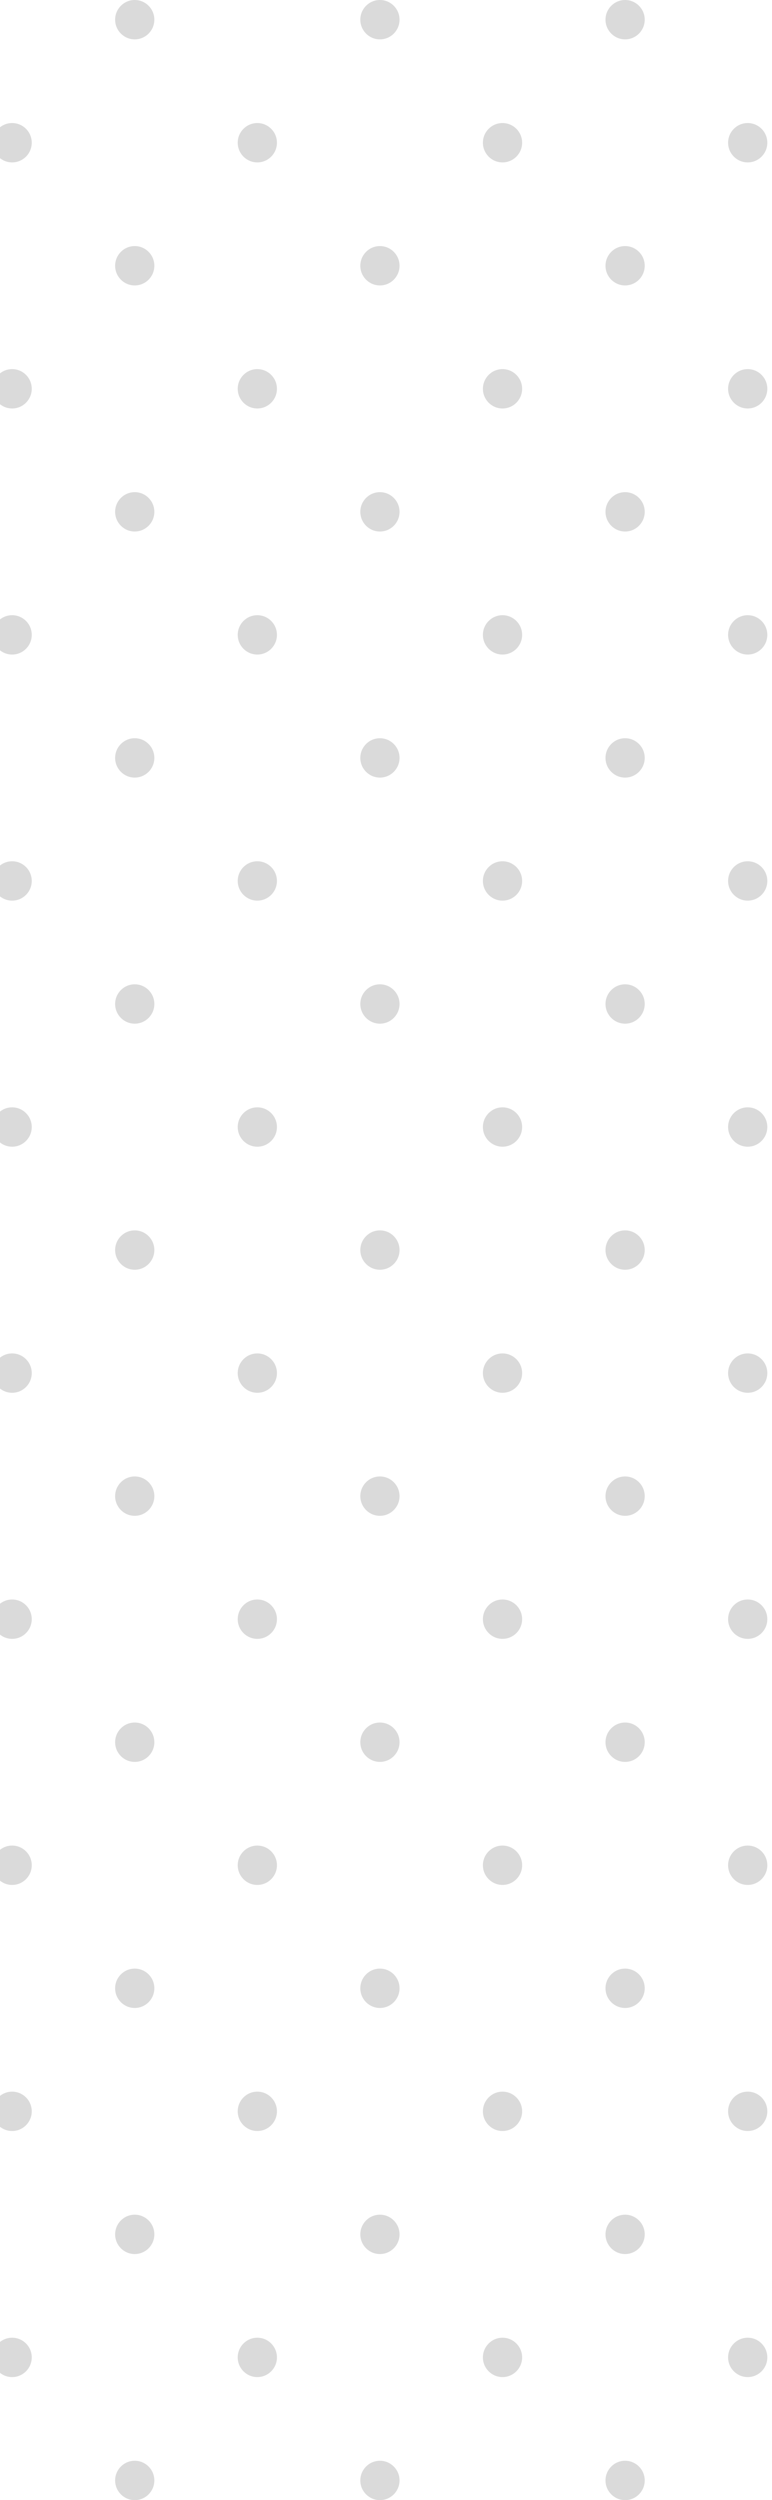 <svg width="81" height="262" viewBox="0 0 81 262" fill="none" xmlns="http://www.w3.org/2000/svg">
<g opacity="0.5" clip-path="url(#clip0_373_2711)">
<path d="M1.274 17.02C2.411 17.02 3.332 16.096 3.332 14.957C3.332 13.817 2.411 12.894 1.274 12.894C0.138 12.894 -0.784 13.817 -0.784 14.957C-0.784 16.096 0.138 17.02 1.274 17.02Z" fill="#B6B6B6"/>
<path d="M14.137 4.126C15.274 4.126 16.195 3.202 16.195 2.063C16.195 0.924 15.274 0 14.137 0C13.001 0 12.079 0.924 12.079 2.063C12.079 3.202 13.001 4.126 14.137 4.126Z" fill="#B6B6B6"/>
<path d="M27 17.02C28.137 17.02 29.058 16.096 29.058 14.957C29.058 13.817 28.137 12.894 27 12.894C25.863 12.894 24.942 13.817 24.942 14.957C24.942 16.096 25.863 17.02 27 17.02Z" fill="#B6B6B6"/>
<path d="M39.863 4.126C40.999 4.126 41.921 3.202 41.921 2.063C41.921 0.924 40.999 0 39.863 0C38.726 0 37.805 0.924 37.805 2.063C37.805 3.202 38.726 4.126 39.863 4.126Z" fill="#B6B6B6"/>
<path d="M52.725 17.02C53.862 17.02 54.784 16.096 54.784 14.957C54.784 13.817 53.862 12.894 52.725 12.894C51.589 12.894 50.667 13.817 50.667 14.957C50.667 16.096 51.589 17.02 52.725 17.02Z" fill="#B6B6B6"/>
<path d="M65.588 4.126C66.725 4.126 67.646 3.202 67.646 2.063C67.646 0.924 66.725 0 65.588 0C64.452 0 63.53 0.924 63.53 2.063C63.53 3.202 64.452 4.126 65.588 4.126Z" fill="#B6B6B6"/>
<path d="M78.451 17.02C79.588 17.02 80.509 16.096 80.509 14.957C80.509 13.817 79.588 12.894 78.451 12.894C77.314 12.894 76.393 13.817 76.393 14.957C76.393 16.096 77.314 17.02 78.451 17.02Z" fill="#B6B6B6"/>
<path d="M1.274 42.807C2.411 42.807 3.332 41.883 3.332 40.744C3.332 39.605 2.411 38.681 1.274 38.681C0.138 38.681 -0.784 39.605 -0.784 40.744C-0.784 41.883 0.138 42.807 1.274 42.807Z" fill="#B6B6B6"/>
<path d="M14.137 29.913C15.274 29.913 16.195 28.99 16.195 27.85C16.195 26.711 15.274 25.787 14.137 25.787C13.001 25.787 12.079 26.711 12.079 27.85C12.079 28.99 13.001 29.913 14.137 29.913Z" fill="#B6B6B6"/>
<path d="M27 42.807C28.137 42.807 29.058 41.883 29.058 40.744C29.058 39.605 28.137 38.681 27 38.681C25.863 38.681 24.942 39.605 24.942 40.744C24.942 41.883 25.863 42.807 27 42.807Z" fill="#B6B6B6"/>
<path d="M39.863 29.913C40.999 29.913 41.921 28.99 41.921 27.85C41.921 26.711 40.999 25.787 39.863 25.787C38.726 25.787 37.805 26.711 37.805 27.85C37.805 28.99 38.726 29.913 39.863 29.913Z" fill="#B6B6B6"/>
<path d="M52.725 42.807C53.862 42.807 54.784 41.883 54.784 40.744C54.784 39.605 53.862 38.681 52.725 38.681C51.589 38.681 50.667 39.605 50.667 40.744C50.667 41.883 51.589 42.807 52.725 42.807Z" fill="#B6B6B6"/>
<path d="M65.588 29.913C66.725 29.913 67.646 28.99 67.646 27.85C67.646 26.711 66.725 25.787 65.588 25.787C64.452 25.787 63.53 26.711 63.53 27.85C63.53 28.99 64.452 29.913 65.588 29.913Z" fill="#B6B6B6"/>
<path d="M78.451 42.807C79.588 42.807 80.509 41.883 80.509 40.744C80.509 39.605 79.588 38.681 78.451 38.681C77.314 38.681 76.393 39.605 76.393 40.744C76.393 41.883 77.314 42.807 78.451 42.807Z" fill="#B6B6B6"/>
<path d="M1.274 68.594C2.411 68.594 3.332 67.671 3.332 66.531C3.332 65.392 2.411 64.469 1.274 64.469C0.138 64.469 -0.784 65.392 -0.784 66.531C-0.784 67.671 0.138 68.594 1.274 68.594Z" fill="#B6B6B6"/>
<path d="M14.137 55.701C15.274 55.701 16.195 54.777 16.195 53.638C16.195 52.498 15.274 51.575 14.137 51.575C13.001 51.575 12.079 52.498 12.079 53.638C12.079 54.777 13.001 55.701 14.137 55.701Z" fill="#B6B6B6"/>
<path d="M27 68.594C28.137 68.594 29.058 67.671 29.058 66.531C29.058 65.392 28.137 64.469 27 64.469C25.863 64.469 24.942 65.392 24.942 66.531C24.942 67.671 25.863 68.594 27 68.594Z" fill="#B6B6B6"/>
<path d="M39.863 55.701C40.999 55.701 41.921 54.777 41.921 53.638C41.921 52.498 40.999 51.575 39.863 51.575C38.726 51.575 37.805 52.498 37.805 53.638C37.805 54.777 38.726 55.701 39.863 55.701Z" fill="#B6B6B6"/>
<path d="M52.725 68.594C53.862 68.594 54.784 67.671 54.784 66.531C54.784 65.392 53.862 64.469 52.725 64.469C51.589 64.469 50.667 65.392 50.667 66.531C50.667 67.671 51.589 68.594 52.725 68.594Z" fill="#B6B6B6"/>
<path d="M65.588 55.701C66.725 55.701 67.646 54.777 67.646 53.638C67.646 52.498 66.725 51.575 65.588 51.575C64.452 51.575 63.53 52.498 63.53 53.638C63.53 54.777 64.452 55.701 65.588 55.701Z" fill="#B6B6B6"/>
<path d="M78.451 68.594C79.588 68.594 80.509 67.671 80.509 66.531C80.509 65.392 79.588 64.469 78.451 64.469C77.314 64.469 76.393 65.392 76.393 66.531C76.393 67.671 77.314 68.594 78.451 68.594Z" fill="#B6B6B6"/>
<path d="M1.274 94.382C2.411 94.382 3.332 93.458 3.332 92.319C3.332 91.18 2.411 90.256 1.274 90.256C0.138 90.256 -0.784 91.18 -0.784 92.319C-0.784 93.458 0.138 94.382 1.274 94.382Z" fill="#B6B6B6"/>
<path d="M14.137 81.488C15.274 81.488 16.195 80.564 16.195 79.425C16.195 78.286 15.274 77.362 14.137 77.362C13.001 77.362 12.079 78.286 12.079 79.425C12.079 80.564 13.001 81.488 14.137 81.488Z" fill="#B6B6B6"/>
<path d="M27 94.382C28.137 94.382 29.058 93.458 29.058 92.319C29.058 91.18 28.137 90.256 27 90.256C25.863 90.256 24.942 91.18 24.942 92.319C24.942 93.458 25.863 94.382 27 94.382Z" fill="#B6B6B6"/>
<path d="M39.863 81.488C40.999 81.488 41.921 80.564 41.921 79.425C41.921 78.286 40.999 77.362 39.863 77.362C38.726 77.362 37.805 78.286 37.805 79.425C37.805 80.564 38.726 81.488 39.863 81.488Z" fill="#B6B6B6"/>
<path d="M52.725 94.382C53.862 94.382 54.784 93.458 54.784 92.319C54.784 91.18 53.862 90.256 52.725 90.256C51.589 90.256 50.667 91.18 50.667 92.319C50.667 93.458 51.589 94.382 52.725 94.382Z" fill="#B6B6B6"/>
<path d="M65.588 81.488C66.725 81.488 67.646 80.564 67.646 79.425C67.646 78.286 66.725 77.362 65.588 77.362C64.452 77.362 63.53 78.286 63.53 79.425C63.53 80.564 64.452 81.488 65.588 81.488Z" fill="#B6B6B6"/>
<path d="M78.451 94.382C79.588 94.382 80.509 93.458 80.509 92.319C80.509 91.18 79.588 90.256 78.451 90.256C77.314 90.256 76.393 91.18 76.393 92.319C76.393 93.458 77.314 94.382 78.451 94.382Z" fill="#B6B6B6"/>
<path d="M1.274 120.169C2.411 120.169 3.332 119.246 3.332 118.106C3.332 116.967 2.411 116.043 1.274 116.043C0.138 116.043 -0.784 116.967 -0.784 118.106C-0.784 119.246 0.138 120.169 1.274 120.169Z" fill="#B6B6B6"/>
<path d="M14.137 107.276C15.274 107.276 16.195 106.352 16.195 105.213C16.195 104.073 15.274 103.15 14.137 103.15C13.001 103.15 12.079 104.073 12.079 105.213C12.079 106.352 13.001 107.276 14.137 107.276Z" fill="#B6B6B6"/>
<path d="M27 120.169C28.137 120.169 29.058 119.246 29.058 118.106C29.058 116.967 28.137 116.043 27 116.043C25.863 116.043 24.942 116.967 24.942 118.106C24.942 119.246 25.863 120.169 27 120.169Z" fill="#B6B6B6"/>
<path d="M39.863 107.276C40.999 107.276 41.921 106.352 41.921 105.213C41.921 104.073 40.999 103.15 39.863 103.15C38.726 103.15 37.805 104.073 37.805 105.213C37.805 106.352 38.726 107.276 39.863 107.276Z" fill="#B6B6B6"/>
<path d="M52.725 120.169C53.862 120.169 54.784 119.246 54.784 118.106C54.784 116.967 53.862 116.043 52.725 116.043C51.589 116.043 50.667 116.967 50.667 118.106C50.667 119.246 51.589 120.169 52.725 120.169Z" fill="#B6B6B6"/>
<path d="M65.588 107.276C66.725 107.276 67.646 106.352 67.646 105.213C67.646 104.073 66.725 103.15 65.588 103.15C64.452 103.15 63.53 104.073 63.53 105.213C63.53 106.352 64.452 107.276 65.588 107.276Z" fill="#B6B6B6"/>
<path d="M78.451 120.169C79.588 120.169 80.509 119.246 80.509 118.106C80.509 116.967 79.588 116.043 78.451 116.043C77.314 116.043 76.393 116.967 76.393 118.106C76.393 119.246 77.314 120.169 78.451 120.169Z" fill="#B6B6B6"/>
<path d="M1.274 145.957C2.411 145.957 3.332 145.033 3.332 143.894C3.332 142.754 2.411 141.831 1.274 141.831C0.138 141.831 -0.784 142.754 -0.784 143.894C-0.784 145.033 0.138 145.957 1.274 145.957Z" fill="#B6B6B6"/>
<path d="M14.137 133.063C15.274 133.063 16.195 132.139 16.195 131C16.195 129.861 15.274 128.937 14.137 128.937C13.001 128.937 12.079 129.861 12.079 131C12.079 132.139 13.001 133.063 14.137 133.063Z" fill="#B6B6B6"/>
<path d="M27 145.957C28.137 145.957 29.058 145.033 29.058 143.894C29.058 142.754 28.137 141.831 27 141.831C25.863 141.831 24.942 142.754 24.942 143.894C24.942 145.033 25.863 145.957 27 145.957Z" fill="#B6B6B6"/>
<path d="M39.863 133.063C40.999 133.063 41.921 132.139 41.921 131C41.921 129.861 40.999 128.937 39.863 128.937C38.726 128.937 37.805 129.861 37.805 131C37.805 132.139 38.726 133.063 39.863 133.063Z" fill="#B6B6B6"/>
<path d="M52.725 145.957C53.862 145.957 54.784 145.033 54.784 143.894C54.784 142.754 53.862 141.831 52.725 141.831C51.589 141.831 50.667 142.754 50.667 143.894C50.667 145.033 51.589 145.957 52.725 145.957Z" fill="#B6B6B6"/>
<path d="M65.588 133.063C66.725 133.063 67.646 132.139 67.646 131C67.646 129.861 66.725 128.937 65.588 128.937C64.452 128.937 63.53 129.861 63.53 131C63.53 132.139 64.452 133.063 65.588 133.063Z" fill="#B6B6B6"/>
<path d="M78.451 145.957C79.588 145.957 80.509 145.033 80.509 143.894C80.509 142.754 79.588 141.831 78.451 141.831C77.314 141.831 76.393 142.754 76.393 143.894C76.393 145.033 77.314 145.957 78.451 145.957Z" fill="#B6B6B6"/>
<path d="M1.274 171.744C2.411 171.744 3.332 170.821 3.332 169.681C3.332 168.542 2.411 167.618 1.274 167.618C0.138 167.618 -0.784 168.542 -0.784 169.681C-0.784 170.821 0.138 171.744 1.274 171.744Z" fill="#B6B6B6"/>
<path d="M14.137 158.85C15.274 158.85 16.195 157.927 16.195 156.787C16.195 155.648 15.274 154.724 14.137 154.724C13.001 154.724 12.079 155.648 12.079 156.787C12.079 157.927 13.001 158.85 14.137 158.85Z" fill="#B6B6B6"/>
<path d="M27 171.744C28.137 171.744 29.058 170.821 29.058 169.681C29.058 168.542 28.137 167.618 27 167.618C25.863 167.618 24.942 168.542 24.942 169.681C24.942 170.821 25.863 171.744 27 171.744Z" fill="#B6B6B6"/>
<path d="M39.863 158.85C40.999 158.85 41.921 157.927 41.921 156.787C41.921 155.648 40.999 154.724 39.863 154.724C38.726 154.724 37.805 155.648 37.805 156.787C37.805 157.927 38.726 158.85 39.863 158.85Z" fill="#B6B6B6"/>
<path d="M52.725 171.744C53.862 171.744 54.784 170.821 54.784 169.681C54.784 168.542 53.862 167.618 52.725 167.618C51.589 167.618 50.667 168.542 50.667 169.681C50.667 170.821 51.589 171.744 52.725 171.744Z" fill="#B6B6B6"/>
<path d="M65.588 158.85C66.725 158.85 67.646 157.927 67.646 156.787C67.646 155.648 66.725 154.724 65.588 154.724C64.452 154.724 63.53 155.648 63.53 156.787C63.53 157.927 64.452 158.85 65.588 158.85Z" fill="#B6B6B6"/>
<path d="M78.451 171.744C79.588 171.744 80.509 170.821 80.509 169.681C80.509 168.542 79.588 167.618 78.451 167.618C77.314 167.618 76.393 168.542 76.393 169.681C76.393 170.821 77.314 171.744 78.451 171.744Z" fill="#B6B6B6"/>
<path d="M1.274 197.532C2.411 197.532 3.332 196.608 3.332 195.469C3.332 194.329 2.411 193.406 1.274 193.406C0.138 193.406 -0.784 194.329 -0.784 195.469C-0.784 196.608 0.138 197.532 1.274 197.532Z" fill="#B6B6B6"/>
<path d="M14.137 184.638C15.274 184.638 16.195 183.714 16.195 182.575C16.195 181.435 15.274 180.512 14.137 180.512C13.001 180.512 12.079 181.435 12.079 182.575C12.079 183.714 13.001 184.638 14.137 184.638Z" fill="#B6B6B6"/>
<path d="M27 197.532C28.137 197.532 29.058 196.608 29.058 195.469C29.058 194.329 28.137 193.406 27 193.406C25.863 193.406 24.942 194.329 24.942 195.469C24.942 196.608 25.863 197.532 27 197.532Z" fill="#B6B6B6"/>
<path d="M39.863 184.638C40.999 184.638 41.921 183.714 41.921 182.575C41.921 181.435 40.999 180.512 39.863 180.512C38.726 180.512 37.805 181.435 37.805 182.575C37.805 183.714 38.726 184.638 39.863 184.638Z" fill="#B6B6B6"/>
<path d="M52.725 197.532C53.862 197.532 54.784 196.608 54.784 195.469C54.784 194.329 53.862 193.406 52.725 193.406C51.589 193.406 50.667 194.329 50.667 195.469C50.667 196.608 51.589 197.532 52.725 197.532Z" fill="#B6B6B6"/>
<path d="M65.588 184.638C66.725 184.638 67.646 183.714 67.646 182.575C67.646 181.435 66.725 180.512 65.588 180.512C64.452 180.512 63.53 181.435 63.53 182.575C63.53 183.714 64.452 184.638 65.588 184.638Z" fill="#B6B6B6"/>
<path d="M78.451 197.532C79.588 197.532 80.509 196.608 80.509 195.469C80.509 194.329 79.588 193.406 78.451 193.406C77.314 193.406 76.393 194.329 76.393 195.469C76.393 196.608 77.314 197.532 78.451 197.532Z" fill="#B6B6B6"/>
<path d="M1.274 223.319C2.411 223.319 3.332 222.395 3.332 221.256C3.332 220.117 2.411 219.193 1.274 219.193C0.138 219.193 -0.784 220.117 -0.784 221.256C-0.784 222.395 0.138 223.319 1.274 223.319Z" fill="#B6B6B6"/>
<path d="M14.137 210.425C15.274 210.425 16.195 209.502 16.195 208.362C16.195 207.223 15.274 206.299 14.137 206.299C13.001 206.299 12.079 207.223 12.079 208.362C12.079 209.502 13.001 210.425 14.137 210.425Z" fill="#B6B6B6"/>
<path d="M27 223.319C28.137 223.319 29.058 222.395 29.058 221.256C29.058 220.117 28.137 219.193 27 219.193C25.863 219.193 24.942 220.117 24.942 221.256C24.942 222.395 25.863 223.319 27 223.319Z" fill="#B6B6B6"/>
<path d="M39.863 210.425C40.999 210.425 41.921 209.502 41.921 208.362C41.921 207.223 40.999 206.299 39.863 206.299C38.726 206.299 37.805 207.223 37.805 208.362C37.805 209.502 38.726 210.425 39.863 210.425Z" fill="#B6B6B6"/>
<path d="M52.725 223.319C53.862 223.319 54.784 222.395 54.784 221.256C54.784 220.117 53.862 219.193 52.725 219.193C51.589 219.193 50.667 220.117 50.667 221.256C50.667 222.395 51.589 223.319 52.725 223.319Z" fill="#B6B6B6"/>
<path d="M65.588 210.425C66.725 210.425 67.646 209.502 67.646 208.362C67.646 207.223 66.725 206.299 65.588 206.299C64.452 206.299 63.53 207.223 63.53 208.362C63.53 209.502 64.452 210.425 65.588 210.425Z" fill="#B6B6B6"/>
<path d="M78.451 223.319C79.588 223.319 80.509 222.395 80.509 221.256C80.509 220.117 79.588 219.193 78.451 219.193C77.314 219.193 76.393 220.117 76.393 221.256C76.393 222.395 77.314 223.319 78.451 223.319Z" fill="#B6B6B6"/>
<path d="M1.274 249.106C2.411 249.106 3.332 248.183 3.332 247.043C3.332 245.904 2.411 244.98 1.274 244.98C0.138 244.98 -0.784 245.904 -0.784 247.043C-0.784 248.183 0.138 249.106 1.274 249.106Z" fill="#B6B6B6"/>
<path d="M14.137 236.213C15.274 236.213 16.195 235.289 16.195 234.15C16.195 233.01 15.274 232.087 14.137 232.087C13.001 232.087 12.079 233.01 12.079 234.15C12.079 235.289 13.001 236.213 14.137 236.213Z" fill="#B6B6B6"/>
<path d="M27 249.106C28.137 249.106 29.058 248.183 29.058 247.043C29.058 245.904 28.137 244.98 27 244.98C25.863 244.98 24.942 245.904 24.942 247.043C24.942 248.183 25.863 249.106 27 249.106Z" fill="#B6B6B6"/>
<path d="M39.863 236.213C40.999 236.213 41.921 235.289 41.921 234.15C41.921 233.01 40.999 232.087 39.863 232.087C38.726 232.087 37.805 233.01 37.805 234.15C37.805 235.289 38.726 236.213 39.863 236.213Z" fill="#B6B6B6"/>
<path d="M52.725 249.106C53.862 249.106 54.784 248.183 54.784 247.043C54.784 245.904 53.862 244.98 52.725 244.98C51.589 244.98 50.667 245.904 50.667 247.043C50.667 248.183 51.589 249.106 52.725 249.106Z" fill="#B6B6B6"/>
<path d="M65.588 236.213C66.725 236.213 67.646 235.289 67.646 234.15C67.646 233.01 66.725 232.087 65.588 232.087C64.452 232.087 63.53 233.01 63.53 234.15C63.53 235.289 64.452 236.213 65.588 236.213Z" fill="#B6B6B6"/>
<path d="M78.451 249.106C79.588 249.106 80.509 248.183 80.509 247.043C80.509 245.904 79.588 244.98 78.451 244.98C77.314 244.98 76.393 245.904 76.393 247.043C76.393 248.183 77.314 249.106 78.451 249.106Z" fill="#B6B6B6"/>
<path d="M14.137 262C15.274 262 16.195 261.076 16.195 259.937C16.195 258.798 15.274 257.874 14.137 257.874C13.001 257.874 12.079 258.798 12.079 259.937C12.079 261.076 13.001 262 14.137 262Z" fill="#B6B6B6"/>
<path d="M39.863 262C40.999 262 41.921 261.076 41.921 259.937C41.921 258.798 40.999 257.874 39.863 257.874C38.726 257.874 37.805 258.798 37.805 259.937C37.805 261.076 38.726 262 39.863 262Z" fill="#B6B6B6"/>
<path d="M65.588 262C66.725 262 67.646 261.076 67.646 259.937C67.646 258.798 66.725 257.874 65.588 257.874C64.452 257.874 63.53 258.798 63.53 259.937C63.53 261.076 64.452 262 65.588 262Z" fill="#B6B6B6"/>
</g>
<defs>
<clipPath id="clip0_373_2711">
<rect width="249" height="262" fill="white" transform="translate(-168)"/>
</clipPath>
</defs>
</svg>
